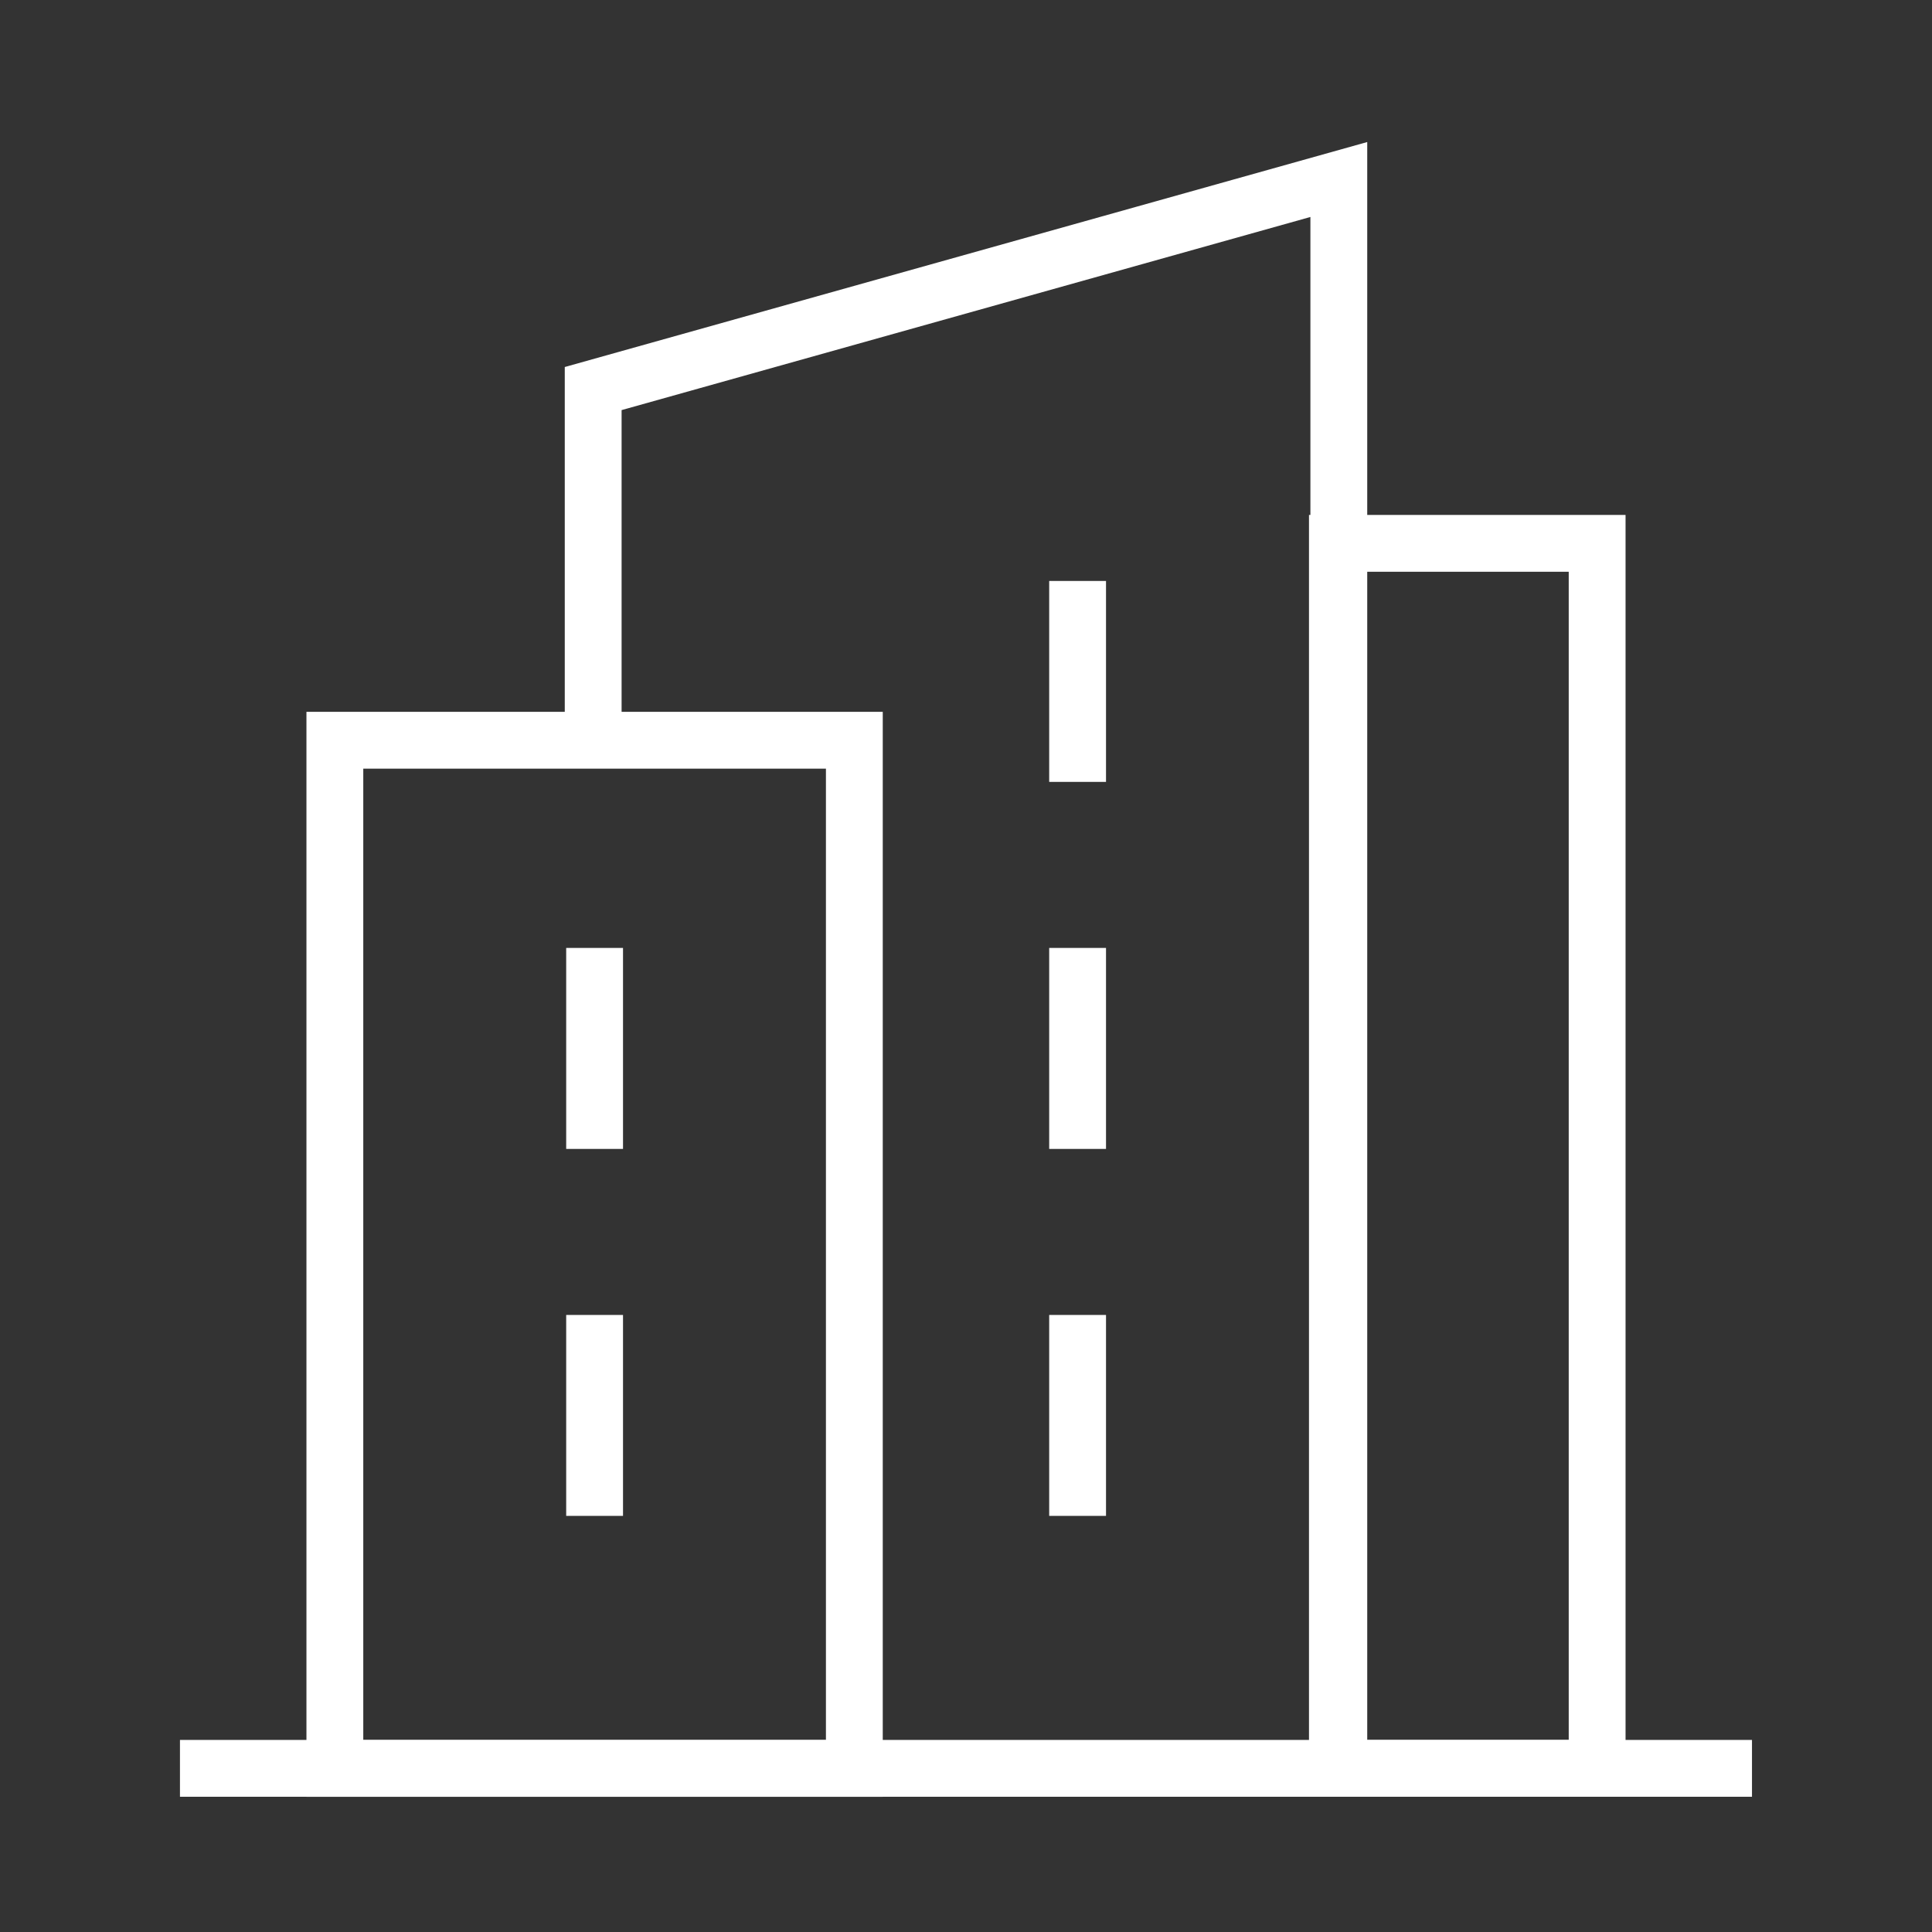 <svg width="34" height="34" viewBox="0 0 34 34" fill="none" xmlns="http://www.w3.org/2000/svg">
<rect x="0" y="0" width="34" height="34" fill="#333333" stroke="none"/>
<path d="M3.167 31.12H30.832" stroke="white" stroke-miterlimit="10"/>
<path d="M28.107 31.12H23.536L23.536 9.562H28.107L28.107 31.12Z" stroke="white" stroke-miterlimit="10"/>
<path d="M10.439 13.026V6.838L23.561 3.159V31.121" stroke="white" stroke-miterlimit="10"/>
<path d="M10.464 16.682V20.219M10.464 23.141V26.677M18.964 16.682V20.219M18.964 10.224V13.76M18.964 23.141V26.677M5.893 13.027H15.035V31.121H5.893V13.027Z" stroke="white" stroke-miterlimit="10"/>
</svg>
